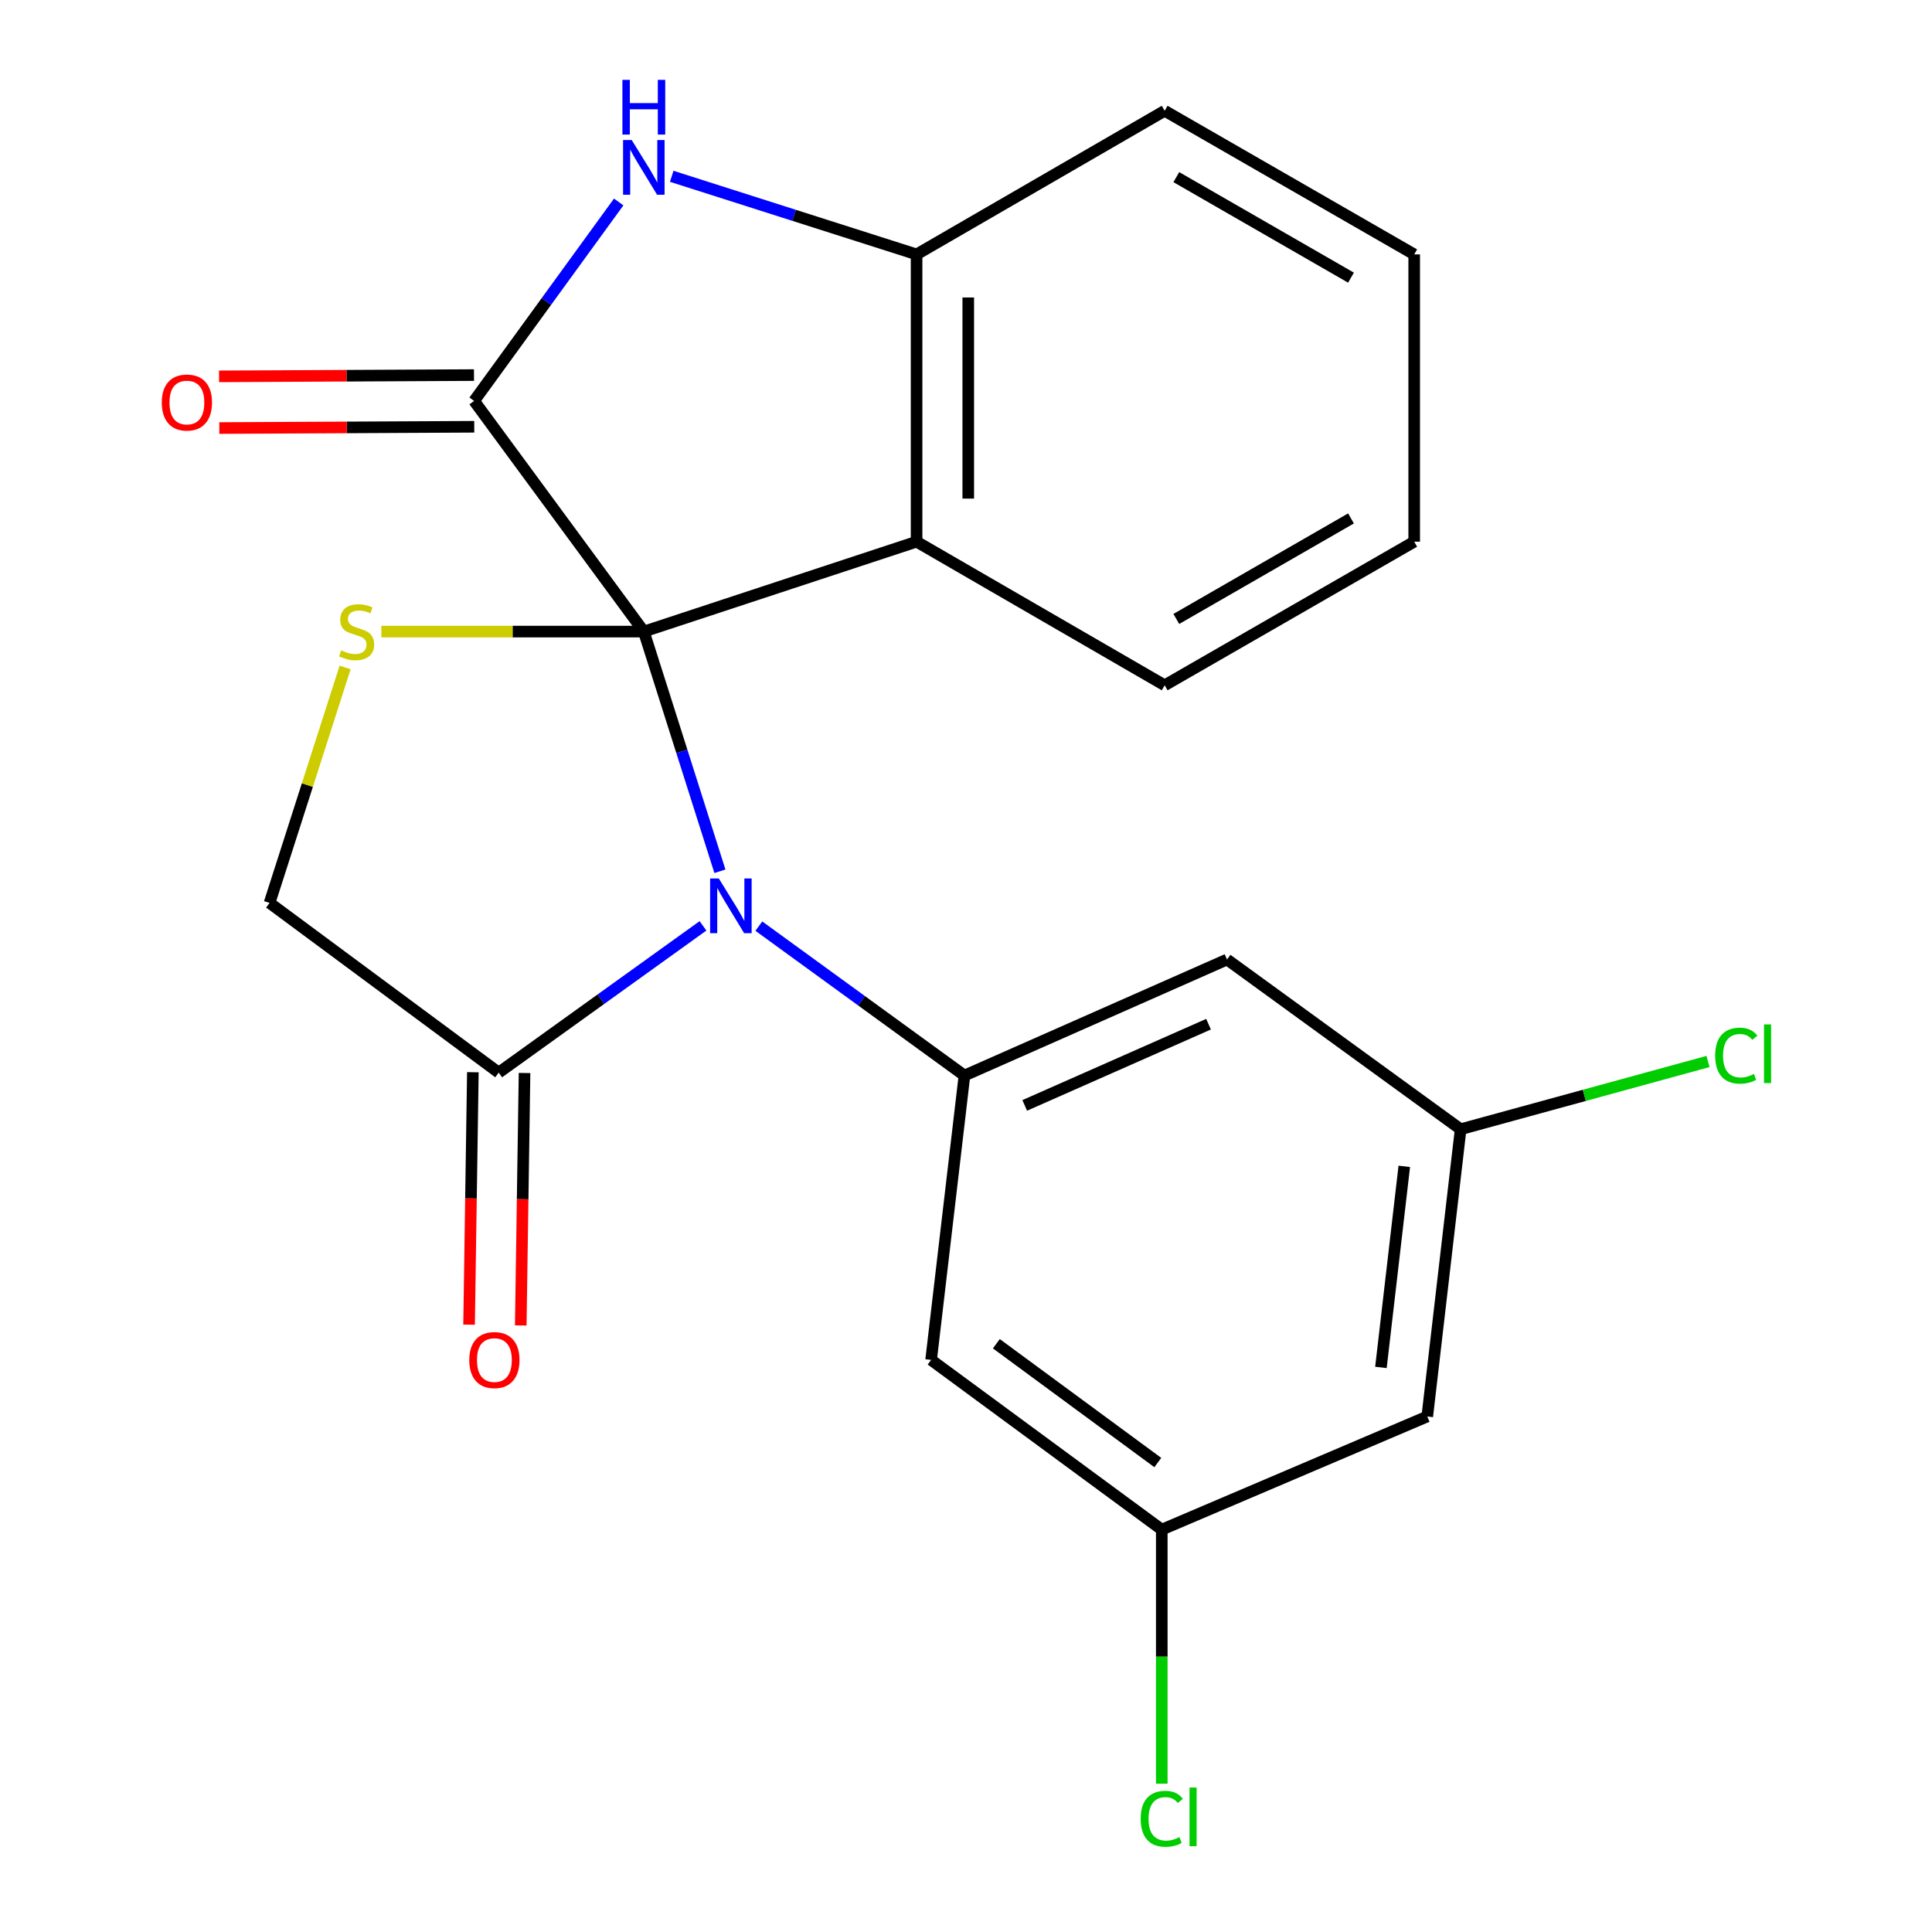 <?xml version='1.0' encoding='iso-8859-1'?>
<svg version='1.1' baseProfile='full'
              xmlns='http://www.w3.org/2000/svg'
                      xmlns:rdkit='http://www.rdkit.org/xml'
                      xmlns:xlink='http://www.w3.org/1999/xlink'
                  xml:space='preserve'
width='1000px' height='1000px' viewBox='0 0 1000 1000'>
<!-- END OF HEADER -->
<rect style='opacity:1.0;fill:#FFFFFF;stroke:none' width='1000' height='1000' x='0' y='0'> </rect>
<path class='bond-0' d='M 333.241,326.91 L 352.934,388.937' style='fill:none;fill-rule:evenodd;stroke:#000000;stroke-width:6px;stroke-linecap:butt;stroke-linejoin:miter;stroke-opacity:1' />
<path class='bond-0' d='M 352.934,388.937 L 372.626,450.964' style='fill:none;fill-rule:evenodd;stroke:#0000FF;stroke-width:6px;stroke-linecap:butt;stroke-linejoin:miter;stroke-opacity:1' />
<path class='bond-1' d='M 333.241,326.91 L 245.403,207.52' style='fill:none;fill-rule:evenodd;stroke:#000000;stroke-width:6px;stroke-linecap:butt;stroke-linejoin:miter;stroke-opacity:1' />
<path class='bond-2' d='M 333.241,326.91 L 474.42,280.376' style='fill:none;fill-rule:evenodd;stroke:#000000;stroke-width:6px;stroke-linecap:butt;stroke-linejoin:miter;stroke-opacity:1' />
<path class='bond-4' d='M 333.241,326.91 L 265.312,326.91' style='fill:none;fill-rule:evenodd;stroke:#000000;stroke-width:6px;stroke-linecap:butt;stroke-linejoin:miter;stroke-opacity:1' />
<path class='bond-4' d='M 265.312,326.91 L 197.382,326.91' style='fill:none;fill-rule:evenodd;stroke:#CCCC00;stroke-width:6px;stroke-linecap:butt;stroke-linejoin:miter;stroke-opacity:1' />
<path class='bond-5' d='M 392.78,479.367 L 445.988,518.033' style='fill:none;fill-rule:evenodd;stroke:#0000FF;stroke-width:6px;stroke-linecap:butt;stroke-linejoin:miter;stroke-opacity:1' />
<path class='bond-5' d='M 445.988,518.033 L 499.196,556.7' style='fill:none;fill-rule:evenodd;stroke:#000000;stroke-width:6px;stroke-linecap:butt;stroke-linejoin:miter;stroke-opacity:1' />
<path class='bond-6' d='M 363.865,479.221 L 310.995,517.202' style='fill:none;fill-rule:evenodd;stroke:#0000FF;stroke-width:6px;stroke-linecap:butt;stroke-linejoin:miter;stroke-opacity:1' />
<path class='bond-6' d='M 310.995,517.202 L 258.126,555.184' style='fill:none;fill-rule:evenodd;stroke:#000000;stroke-width:6px;stroke-linecap:butt;stroke-linejoin:miter;stroke-opacity:1' />
<path class='bond-3' d='M 245.403,207.52 L 282.82,156.029' style='fill:none;fill-rule:evenodd;stroke:#000000;stroke-width:6px;stroke-linecap:butt;stroke-linejoin:miter;stroke-opacity:1' />
<path class='bond-3' d='M 282.82,156.029 L 320.237,104.539' style='fill:none;fill-rule:evenodd;stroke:#0000FF;stroke-width:6px;stroke-linecap:butt;stroke-linejoin:miter;stroke-opacity:1' />
<path class='bond-11' d='M 245.337,194.144 L 179.36,194.474' style='fill:none;fill-rule:evenodd;stroke:#000000;stroke-width:6px;stroke-linecap:butt;stroke-linejoin:miter;stroke-opacity:1' />
<path class='bond-11' d='M 179.36,194.474 L 113.384,194.803' style='fill:none;fill-rule:evenodd;stroke:#FF0000;stroke-width:6px;stroke-linecap:butt;stroke-linejoin:miter;stroke-opacity:1' />
<path class='bond-11' d='M 245.47,220.896 L 179.494,221.226' style='fill:none;fill-rule:evenodd;stroke:#000000;stroke-width:6px;stroke-linecap:butt;stroke-linejoin:miter;stroke-opacity:1' />
<path class='bond-11' d='M 179.494,221.226 L 113.518,221.556' style='fill:none;fill-rule:evenodd;stroke:#FF0000;stroke-width:6px;stroke-linecap:butt;stroke-linejoin:miter;stroke-opacity:1' />
<path class='bond-7' d='M 474.42,280.376 L 474.42,131.677' style='fill:none;fill-rule:evenodd;stroke:#000000;stroke-width:6px;stroke-linecap:butt;stroke-linejoin:miter;stroke-opacity:1' />
<path class='bond-7' d='M 501.172,258.071 L 501.172,153.981' style='fill:none;fill-rule:evenodd;stroke:#000000;stroke-width:6px;stroke-linecap:butt;stroke-linejoin:miter;stroke-opacity:1' />
<path class='bond-18' d='M 474.42,280.376 L 602.832,354.703' style='fill:none;fill-rule:evenodd;stroke:#000000;stroke-width:6px;stroke-linecap:butt;stroke-linejoin:miter;stroke-opacity:1' />
<path class='bond-23' d='M 347.686,91.251 L 411.053,111.464' style='fill:none;fill-rule:evenodd;stroke:#0000FF;stroke-width:6px;stroke-linecap:butt;stroke-linejoin:miter;stroke-opacity:1' />
<path class='bond-23' d='M 411.053,111.464 L 474.42,131.677' style='fill:none;fill-rule:evenodd;stroke:#000000;stroke-width:6px;stroke-linecap:butt;stroke-linejoin:miter;stroke-opacity:1' />
<path class='bond-10' d='M 178.628,345.478 L 159.076,406.412' style='fill:none;fill-rule:evenodd;stroke:#CCCC00;stroke-width:6px;stroke-linecap:butt;stroke-linejoin:miter;stroke-opacity:1' />
<path class='bond-10' d='M 159.076,406.412 L 139.523,467.346' style='fill:none;fill-rule:evenodd;stroke:#000000;stroke-width:6px;stroke-linecap:butt;stroke-linejoin:miter;stroke-opacity:1' />
<path class='bond-8' d='M 499.196,556.7 L 635.113,496.64' style='fill:none;fill-rule:evenodd;stroke:#000000;stroke-width:6px;stroke-linecap:butt;stroke-linejoin:miter;stroke-opacity:1' />
<path class='bond-8' d='M 530.396,572.161 L 625.538,530.119' style='fill:none;fill-rule:evenodd;stroke:#000000;stroke-width:6px;stroke-linecap:butt;stroke-linejoin:miter;stroke-opacity:1' />
<path class='bond-9' d='M 499.196,556.7 L 481.94,703.883' style='fill:none;fill-rule:evenodd;stroke:#000000;stroke-width:6px;stroke-linecap:butt;stroke-linejoin:miter;stroke-opacity:1' />
<path class='bond-15' d='M 244.751,554.983 L 243.772,620.314' style='fill:none;fill-rule:evenodd;stroke:#000000;stroke-width:6px;stroke-linecap:butt;stroke-linejoin:miter;stroke-opacity:1' />
<path class='bond-15' d='M 243.772,620.314 L 242.792,685.644' style='fill:none;fill-rule:evenodd;stroke:#FF0000;stroke-width:6px;stroke-linecap:butt;stroke-linejoin:miter;stroke-opacity:1' />
<path class='bond-15' d='M 271.501,555.384 L 270.521,620.715' style='fill:none;fill-rule:evenodd;stroke:#000000;stroke-width:6px;stroke-linecap:butt;stroke-linejoin:miter;stroke-opacity:1' />
<path class='bond-15' d='M 270.521,620.715 L 269.542,686.045' style='fill:none;fill-rule:evenodd;stroke:#FF0000;stroke-width:6px;stroke-linecap:butt;stroke-linejoin:miter;stroke-opacity:1' />
<path class='bond-22' d='M 258.126,555.184 L 139.523,467.346' style='fill:none;fill-rule:evenodd;stroke:#000000;stroke-width:6px;stroke-linecap:butt;stroke-linejoin:miter;stroke-opacity:1' />
<path class='bond-19' d='M 474.42,131.677 L 602.832,57.349' style='fill:none;fill-rule:evenodd;stroke:#000000;stroke-width:6px;stroke-linecap:butt;stroke-linejoin:miter;stroke-opacity:1' />
<path class='bond-13' d='M 635.113,496.64 L 756.02,584.492' style='fill:none;fill-rule:evenodd;stroke:#000000;stroke-width:6px;stroke-linecap:butt;stroke-linejoin:miter;stroke-opacity:1' />
<path class='bond-12' d='M 481.94,703.883 L 601.331,791.735' style='fill:none;fill-rule:evenodd;stroke:#000000;stroke-width:6px;stroke-linecap:butt;stroke-linejoin:miter;stroke-opacity:1' />
<path class='bond-12' d='M 515.704,695.513 L 599.278,757.01' style='fill:none;fill-rule:evenodd;stroke:#000000;stroke-width:6px;stroke-linecap:butt;stroke-linejoin:miter;stroke-opacity:1' />
<path class='bond-14' d='M 601.331,791.735 L 738.749,733.162' style='fill:none;fill-rule:evenodd;stroke:#000000;stroke-width:6px;stroke-linecap:butt;stroke-linejoin:miter;stroke-opacity:1' />
<path class='bond-17' d='M 601.331,791.735 L 601.331,857.489' style='fill:none;fill-rule:evenodd;stroke:#000000;stroke-width:6px;stroke-linecap:butt;stroke-linejoin:miter;stroke-opacity:1' />
<path class='bond-17' d='M 601.331,857.489 L 601.331,923.242' style='fill:none;fill-rule:evenodd;stroke:#00CC00;stroke-width:6px;stroke-linecap:butt;stroke-linejoin:miter;stroke-opacity:1' />
<path class='bond-16' d='M 756.02,584.492 L 820.043,566.957' style='fill:none;fill-rule:evenodd;stroke:#000000;stroke-width:6px;stroke-linecap:butt;stroke-linejoin:miter;stroke-opacity:1' />
<path class='bond-16' d='M 820.043,566.957 L 884.067,549.422' style='fill:none;fill-rule:evenodd;stroke:#00CC00;stroke-width:6px;stroke-linecap:butt;stroke-linejoin:miter;stroke-opacity:1' />
<path class='bond-25' d='M 756.02,584.492 L 738.749,733.162' style='fill:none;fill-rule:evenodd;stroke:#000000;stroke-width:6px;stroke-linecap:butt;stroke-linejoin:miter;stroke-opacity:1' />
<path class='bond-25' d='M 726.855,603.706 L 714.766,707.775' style='fill:none;fill-rule:evenodd;stroke:#000000;stroke-width:6px;stroke-linecap:butt;stroke-linejoin:miter;stroke-opacity:1' />
<path class='bond-20' d='M 602.832,354.703 L 731.987,280.376' style='fill:none;fill-rule:evenodd;stroke:#000000;stroke-width:6px;stroke-linecap:butt;stroke-linejoin:miter;stroke-opacity:1' />
<path class='bond-20' d='M 608.861,320.367 L 699.27,268.338' style='fill:none;fill-rule:evenodd;stroke:#000000;stroke-width:6px;stroke-linecap:butt;stroke-linejoin:miter;stroke-opacity:1' />
<path class='bond-24' d='M 602.832,57.349 L 731.987,131.677' style='fill:none;fill-rule:evenodd;stroke:#000000;stroke-width:6px;stroke-linecap:butt;stroke-linejoin:miter;stroke-opacity:1' />
<path class='bond-24' d='M 608.861,91.685 L 699.27,143.714' style='fill:none;fill-rule:evenodd;stroke:#000000;stroke-width:6px;stroke-linecap:butt;stroke-linejoin:miter;stroke-opacity:1' />
<path class='bond-21' d='M 731.987,280.376 L 731.987,131.677' style='fill:none;fill-rule:evenodd;stroke:#000000;stroke-width:6px;stroke-linecap:butt;stroke-linejoin:miter;stroke-opacity:1' />
<path  class='atom-1' d='M 372.044 454.687
L 381.324 469.687
Q 382.244 471.167, 383.724 473.847
Q 385.204 476.527, 385.284 476.687
L 385.284 454.687
L 389.044 454.687
L 389.044 483.007
L 385.164 483.007
L 375.204 466.607
Q 374.044 464.687, 372.804 462.487
Q 371.604 460.287, 371.244 459.607
L 371.244 483.007
L 367.564 483.007
L 367.564 454.687
L 372.044 454.687
' fill='#0000FF'/>
<path  class='atom-4' d='M 326.981 72.483
L 336.261 87.483
Q 337.181 88.963, 338.661 91.643
Q 340.141 94.323, 340.221 94.483
L 340.221 72.483
L 343.981 72.483
L 343.981 100.803
L 340.101 100.803
L 330.141 84.403
Q 328.981 82.483, 327.741 80.283
Q 326.541 78.083, 326.181 77.403
L 326.181 100.803
L 322.501 100.803
L 322.501 72.483
L 326.981 72.483
' fill='#0000FF'/>
<path  class='atom-4' d='M 322.161 41.331
L 326.001 41.331
L 326.001 53.371
L 340.481 53.371
L 340.481 41.331
L 344.321 41.331
L 344.321 69.651
L 340.481 69.651
L 340.481 56.571
L 326.001 56.571
L 326.001 69.651
L 322.161 69.651
L 322.161 41.331
' fill='#0000FF'/>
<path  class='atom-5' d='M 176.586 336.63
Q 176.906 336.75, 178.226 337.31
Q 179.546 337.87, 180.986 338.23
Q 182.466 338.55, 183.906 338.55
Q 186.586 338.55, 188.146 337.27
Q 189.706 335.95, 189.706 333.67
Q 189.706 332.11, 188.906 331.15
Q 188.146 330.19, 186.946 329.67
Q 185.746 329.15, 183.746 328.55
Q 181.226 327.79, 179.706 327.07
Q 178.226 326.35, 177.146 324.83
Q 176.106 323.31, 176.106 320.75
Q 176.106 317.19, 178.506 314.99
Q 180.946 312.79, 185.746 312.79
Q 189.026 312.79, 192.746 314.35
L 191.826 317.43
Q 188.426 316.03, 185.866 316.03
Q 183.106 316.03, 181.586 317.19
Q 180.066 318.31, 180.106 320.27
Q 180.106 321.79, 180.866 322.71
Q 181.666 323.63, 182.786 324.15
Q 183.946 324.67, 185.866 325.27
Q 188.426 326.07, 189.946 326.87
Q 191.466 327.67, 192.546 329.31
Q 193.666 330.91, 193.666 333.67
Q 193.666 337.59, 191.026 339.71
Q 188.426 341.79, 184.066 341.79
Q 181.546 341.79, 179.626 341.23
Q 177.746 340.71, 175.506 339.79
L 176.586 336.63
' fill='#CCCC00'/>
<path  class='atom-12' d='M 83.734 208.343
Q 83.734 201.543, 87.094 197.743
Q 90.454 193.943, 96.734 193.943
Q 103.014 193.943, 106.374 197.743
Q 109.734 201.543, 109.734 208.343
Q 109.734 215.223, 106.334 219.143
Q 102.934 223.023, 96.734 223.023
Q 90.494 223.023, 87.094 219.143
Q 83.734 215.263, 83.734 208.343
M 96.734 219.823
Q 101.054 219.823, 103.374 216.943
Q 105.734 214.023, 105.734 208.343
Q 105.734 202.783, 103.374 199.983
Q 101.054 197.143, 96.734 197.143
Q 92.414 197.143, 90.054 199.943
Q 87.734 202.743, 87.734 208.343
Q 87.734 214.063, 90.054 216.943
Q 92.414 219.823, 96.734 219.823
' fill='#FF0000'/>
<path  class='atom-16' d='M 242.896 703.963
Q 242.896 697.163, 246.256 693.363
Q 249.616 689.563, 255.896 689.563
Q 262.176 689.563, 265.536 693.363
Q 268.896 697.163, 268.896 703.963
Q 268.896 710.843, 265.496 714.763
Q 262.096 718.643, 255.896 718.643
Q 249.656 718.643, 246.256 714.763
Q 242.896 710.883, 242.896 703.963
M 255.896 715.443
Q 260.216 715.443, 262.536 712.563
Q 264.896 709.643, 264.896 703.963
Q 264.896 698.403, 262.536 695.603
Q 260.216 692.763, 255.896 692.763
Q 251.576 692.763, 249.216 695.563
Q 246.896 698.363, 246.896 703.963
Q 246.896 709.683, 249.216 712.563
Q 251.576 715.443, 255.896 715.443
' fill='#FF0000'/>
<path  class='atom-17' d='M 887.765 546.399
Q 887.765 539.359, 891.045 535.679
Q 894.365 531.959, 900.645 531.959
Q 906.485 531.959, 909.605 536.079
L 906.965 538.239
Q 904.685 535.239, 900.645 535.239
Q 896.365 535.239, 894.085 538.119
Q 891.845 540.959, 891.845 546.399
Q 891.845 551.999, 894.165 554.879
Q 896.525 557.759, 901.085 557.759
Q 904.205 557.759, 907.845 555.879
L 908.965 558.879
Q 907.485 559.839, 905.245 560.399
Q 903.005 560.959, 900.525 560.959
Q 894.365 560.959, 891.045 557.199
Q 887.765 553.439, 887.765 546.399
' fill='#00CC00'/>
<path  class='atom-17' d='M 913.045 530.239
L 916.725 530.239
L 916.725 560.599
L 913.045 560.599
L 913.045 530.239
' fill='#00CC00'/>
<path  class='atom-18' d='M 590.411 941.4
Q 590.411 934.36, 593.691 930.68
Q 597.011 926.96, 603.291 926.96
Q 609.131 926.96, 612.251 931.08
L 609.611 933.24
Q 607.331 930.24, 603.291 930.24
Q 599.011 930.24, 596.731 933.12
Q 594.491 935.96, 594.491 941.4
Q 594.491 947, 596.811 949.88
Q 599.171 952.76, 603.731 952.76
Q 606.851 952.76, 610.491 950.88
L 611.611 953.88
Q 610.131 954.84, 607.891 955.4
Q 605.651 955.96, 603.171 955.96
Q 597.011 955.96, 593.691 952.2
Q 590.411 948.44, 590.411 941.4
' fill='#00CC00'/>
<path  class='atom-18' d='M 615.691 925.24
L 619.371 925.24
L 619.371 955.6
L 615.691 955.6
L 615.691 925.24
' fill='#00CC00'/>
</svg>
